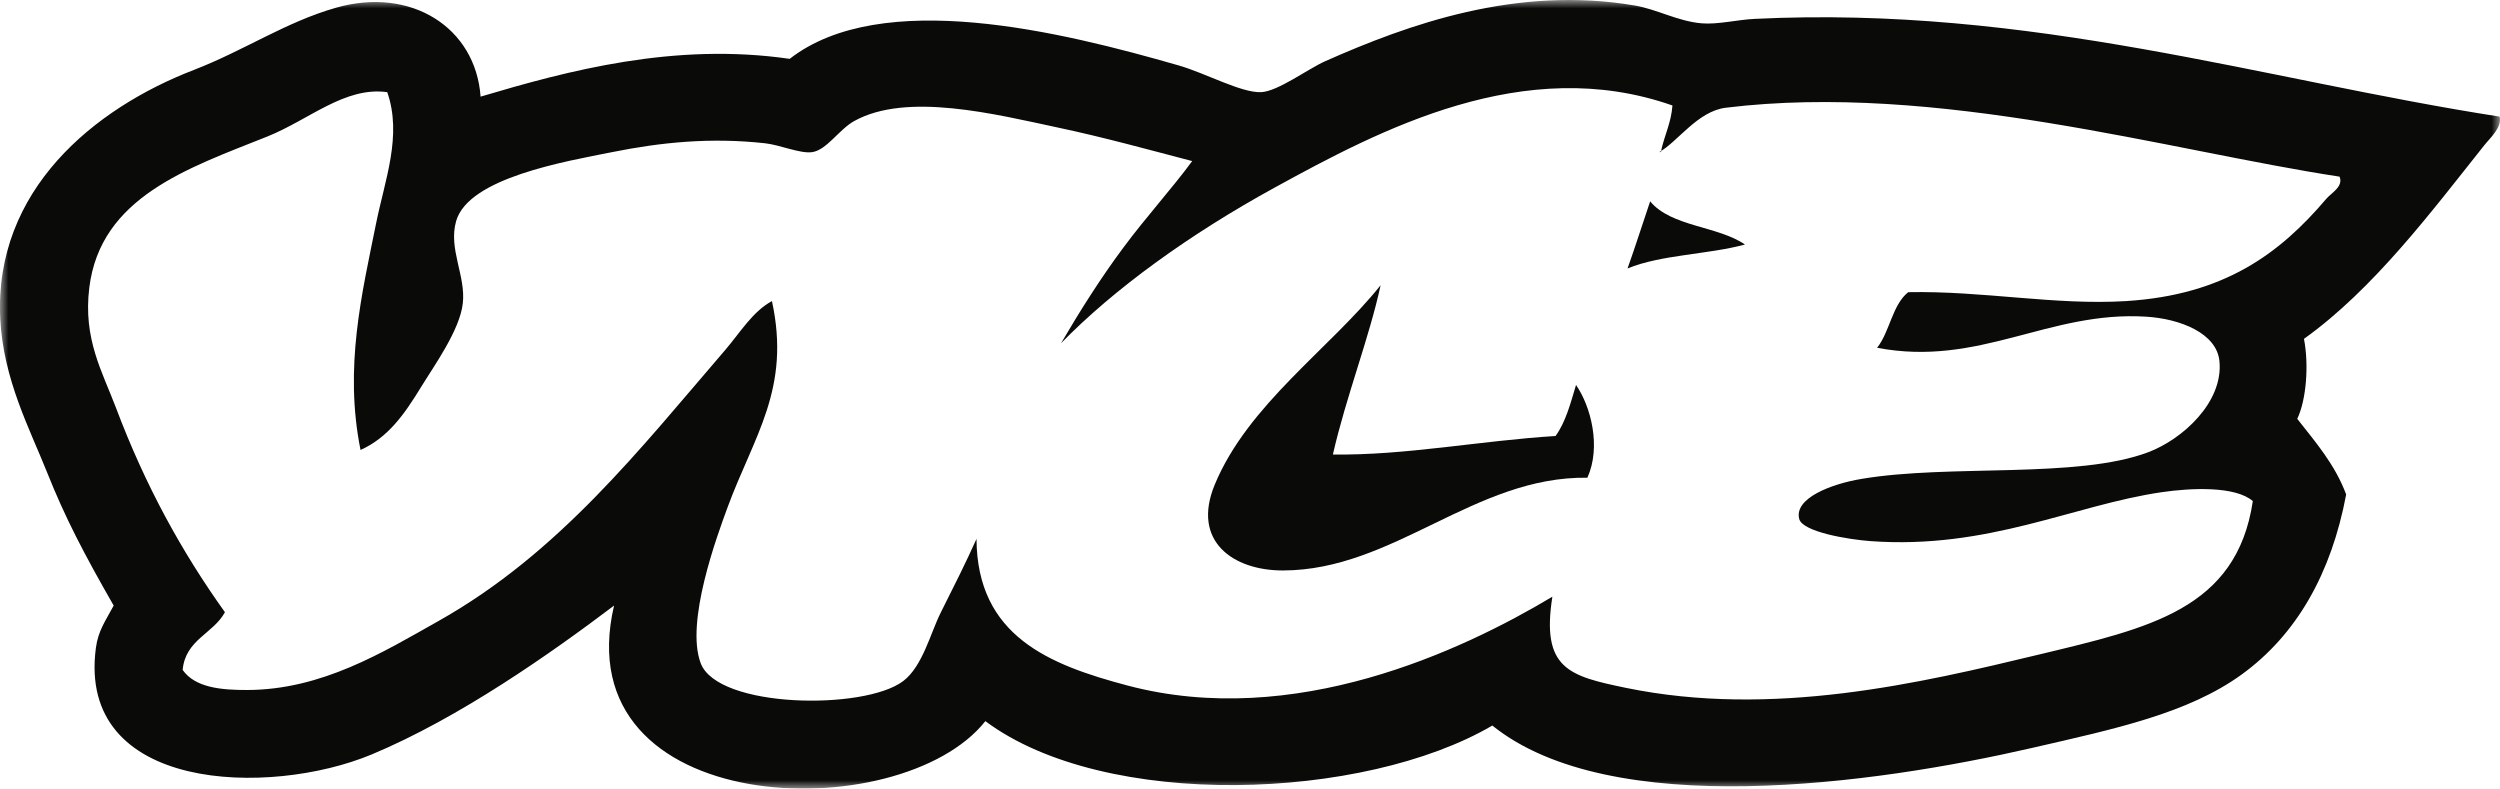 <svg height="47" viewBox="0 0 149 47" width="149" xmlns="http://www.w3.org/2000/svg" xmlns:xlink="http://www.w3.org/1999/xlink"><mask id="a" fill="#fff"><path d="m0 0h149v47h-149z" fill="#fff" fill-rule="evenodd"/></mask><mask id="b" fill="#fff"><path d="m0 0h149v47h-149z" fill="#fff" fill-rule="evenodd"/></mask><mask id="c" fill="#fff"><path d="m0 0h149v47h-149z" fill="#fff" fill-rule="evenodd"/></mask><g fill="#0a0b09" fill-rule="nonzero"><path d="m82.284 17c-.666 3.1-2.062 6.65-2.844 10.089 4.305.063 8.844-.833 13.27-1.103.6-.82.894-1.946 1.221-3.042.886 1.282 1.51 3.683.677 5.528-6.722-.096-11.553 5.521-18.146 5.528-2.953.005-5.463-1.73-4.064-5.114 1.975-4.774 6.871-8.109 9.886-11.886" mask="url(#a)"/><path d="m102.861 6.42c-1.683.203-2.877 2.042-3.977 2.65.08-.009.156-.02.13-.135.203-.903.587-1.624.664-2.648-8.82-3.103-17.403 1.436-23.72 4.9-5.052 2.772-9.56 6.026-12.722 9.272 1.143-1.947 2.356-3.874 3.711-5.694 1.37-1.848 2.9-3.52 4.108-5.165-2.64-.691-5.29-1.422-7.954-1.987-3.786-.808-9.055-2.142-12.191-.398-.907.503-1.65 1.743-2.518 1.854-.716.094-1.9-.43-2.784-.529-3.239-.36-6.218-.06-9.144.53-2.74.548-8.536 1.522-9.277 4.104-.477 1.658.584 3.264.397 4.904-.18 1.614-1.731 3.747-2.516 5.034-.964 1.576-1.944 2.973-3.58 3.706-.992-4.934.086-9.323.929-13.51.518-2.579 1.566-5.217.664-7.815-2.526-.351-4.656 1.648-7.157 2.647-4.702 1.88-9.938 3.594-10.602 9.009-.375 3.048.77 4.988 1.59 7.154 1.753 4.651 3.922 8.589 6.494 12.185-.7 1.29-2.353 1.626-2.52 3.441.748 1.06 2.307 1.198 3.844 1.195 4.448-.01 8.095-2.247 11.397-4.108 7.191-4.042 12.024-10.27 17.096-16.157.892-1.038 1.625-2.285 2.785-2.915 1.14 5.233-1.077 8.03-2.654 12.318-.606 1.652-2.523 6.821-1.59 9.27 1.025 2.694 9.75 2.81 12.062 1.064 1.166-.88 1.628-2.87 2.254-4.108.799-1.589 1.49-2.964 2.12-4.37.034 5.802 4.347 7.506 9.011 8.742 9.912 2.618 19.903-2.06 25.311-5.297-.677 4.3.995 4.73 4.374 5.431 8.739 1.803 17.54-.278 24.65-1.989 6.516-1.57 11.757-2.677 12.723-9.141-1.044-.901-3.65-.79-5.433-.53-5.255.77-10.345 3.427-17.36 2.916-1.282-.094-4.046-.541-4.244-1.324-.308-1.223 1.88-2.078 3.714-2.384 5.26-.89 12.86.008 17.092-1.591 2.034-.767 4.487-2.98 4.24-5.432-.162-1.655-2.322-2.52-4.373-2.646-5.798-.362-9.942 3.02-16.03 1.854.762-.963.898-2.544 1.853-3.313 4.451-.091 8.776.792 12.989.53 5.855-.366 9.157-2.83 11.927-6.092.297-.353 1.04-.731.794-1.324-10.172-1.548-24.038-5.643-36.578-4.108m46.116.53c.16.64-.553 1.253-.925 1.723-3.118 3.918-6.578 8.55-10.734 11.522.302 1.56.141 3.628-.4 4.768 1.089 1.39 2.243 2.707 2.915 4.506-.884 4.7-2.941 8.345-6.225 10.729-3.21 2.323-7.544 3.24-12.462 4.37-9.506 2.19-25.15 4.352-32.202-1.326-7.638 4.478-23.074 5.072-30.215-.263-5.08 6.423-25.109 5.859-22.13-6.887-3.713 2.808-9.205 6.687-14.448 8.874-6.076 2.533-17.584 2.251-16.434-6.357.138-1.026.573-1.606 1.06-2.517-1.778-3.102-2.9-5.252-3.974-7.95-1.03-2.584-2.602-5.525-2.786-9.138-.383-7.68 5.605-12.55 11.535-14.835 3.026-1.17 5.483-2.858 8.48-3.71 4.478-1.275 8.32 1.188 8.613 5.3 5.206-1.546 11.547-3.25 18.422-2.252 5.474-4.256 16.166-1.626 23.193.395 1.589.457 3.728 1.641 4.902 1.59.998-.04 2.797-1.392 3.842-1.854 4.931-2.184 11.376-4.51 18.421-3.312 1.335.226 2.556.934 3.976 1.062.965.087 2.142-.216 3.183-.264 16.467-.804 30.177 3.613 44.394 5.826" mask="url(#b)"/><path d="m98.349 12c1.259 1.52 4.013 1.455 5.651 2.573-2.211.601-4.997.601-7 1.427.471-1.31.896-2.67 1.349-4" mask="url(#c)"/></g></svg>